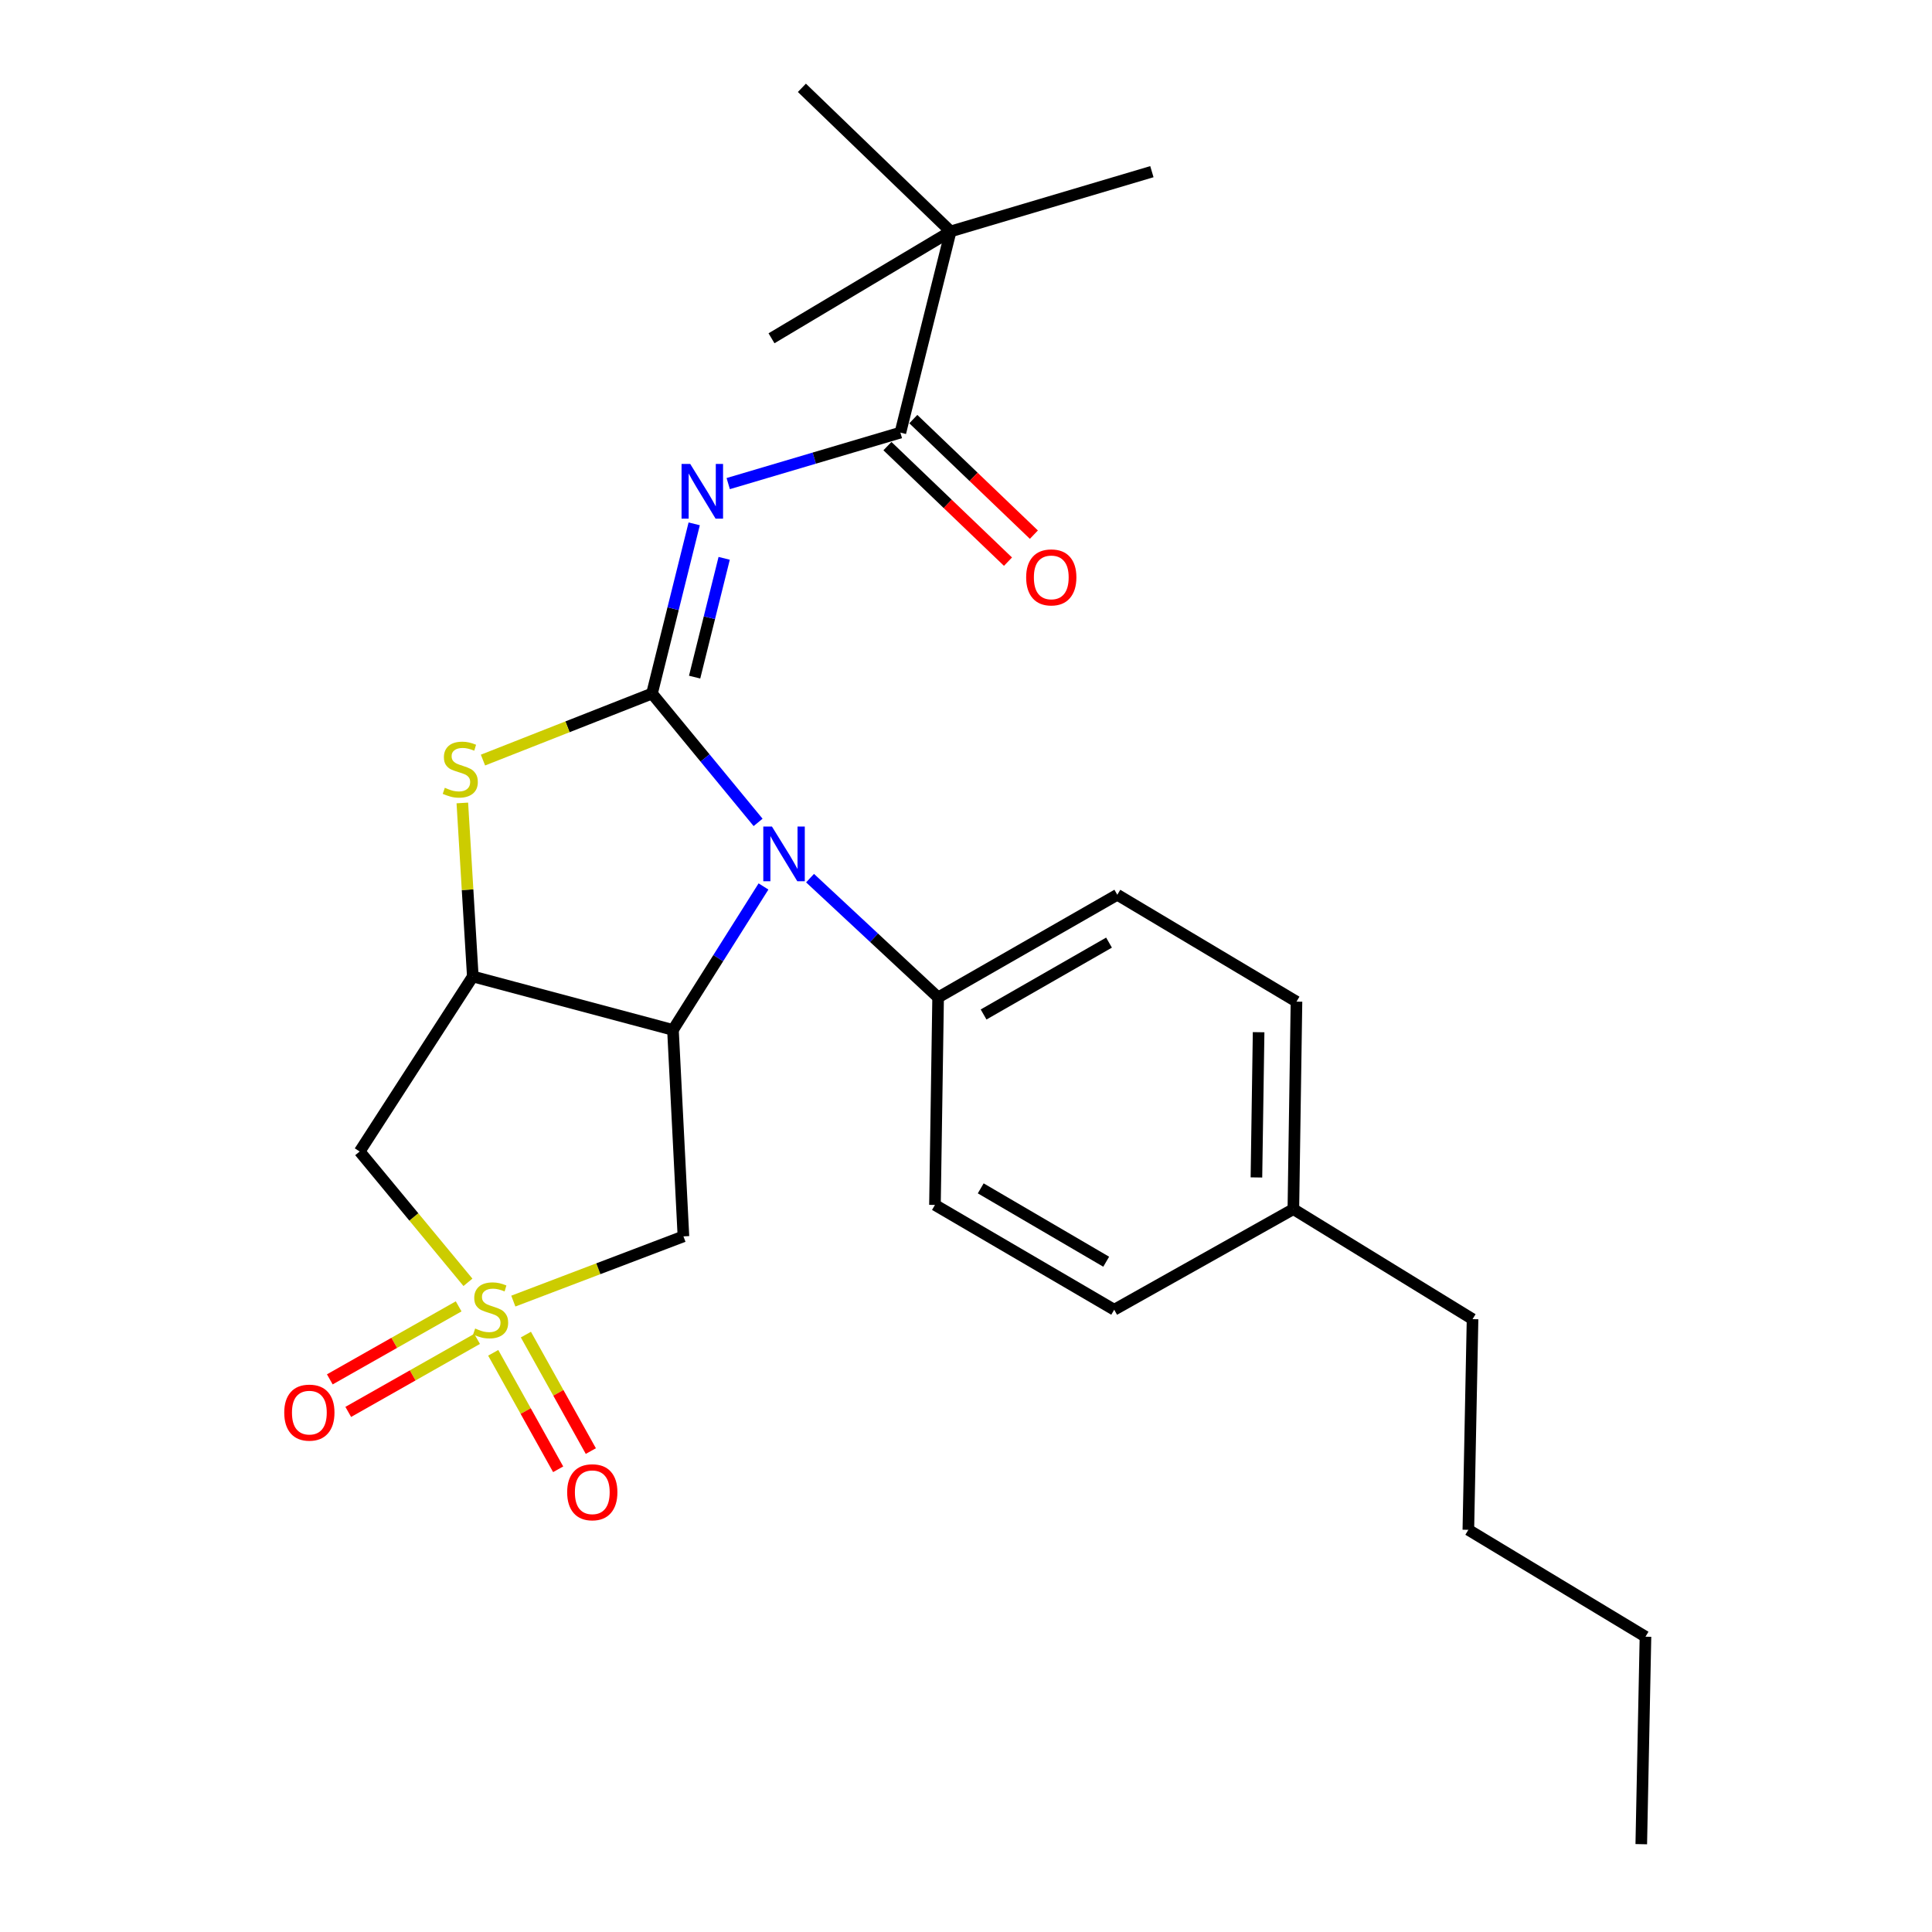 <?xml version='1.0' encoding='iso-8859-1'?>
<svg version='1.1' baseProfile='full'
              xmlns='http://www.w3.org/2000/svg'
                      xmlns:rdkit='http://www.rdkit.org/xml'
                      xmlns:xlink='http://www.w3.org/1999/xlink'
                  xml:space='preserve'
width='1000px' height='1000px' viewBox='0 0 1000 1000'>
<!-- END OF HEADER -->
<rect style='opacity:1.0;fill:#FFFFFF;stroke:none' width='1000' height='1000' x='0' y='0'> </rect>
<path class='bond-1' d='M 337.47,358.98 L 364.93,392.326' style='fill:none;fill-rule:evenodd;stroke:#000000;stroke-width:6px;stroke-linecap:butt;stroke-linejoin:miter;stroke-opacity:1' />
<path class='bond-1' d='M 364.93,392.326 L 392.39,425.672' style='fill:none;fill-rule:evenodd;stroke:#0000FF;stroke-width:6px;stroke-linecap:butt;stroke-linejoin:miter;stroke-opacity:1' />
<path class='bond-3' d='M 337.47,358.98 L 348.395,315.061' style='fill:none;fill-rule:evenodd;stroke:#000000;stroke-width:6px;stroke-linecap:butt;stroke-linejoin:miter;stroke-opacity:1' />
<path class='bond-3' d='M 348.395,315.061 L 359.319,271.142' style='fill:none;fill-rule:evenodd;stroke:#0000FF;stroke-width:6px;stroke-linecap:butt;stroke-linejoin:miter;stroke-opacity:1' />
<path class='bond-3' d='M 359.537,350.478 L 367.184,319.735' style='fill:none;fill-rule:evenodd;stroke:#000000;stroke-width:6px;stroke-linecap:butt;stroke-linejoin:miter;stroke-opacity:1' />
<path class='bond-3' d='M 367.184,319.735 L 374.831,288.991' style='fill:none;fill-rule:evenodd;stroke:#0000FF;stroke-width:6px;stroke-linecap:butt;stroke-linejoin:miter;stroke-opacity:1' />
<path class='bond-5' d='M 337.47,358.98 L 293.728,376.197' style='fill:none;fill-rule:evenodd;stroke:#000000;stroke-width:6px;stroke-linecap:butt;stroke-linejoin:miter;stroke-opacity:1' />
<path class='bond-5' d='M 293.728,376.197 L 249.986,393.414' style='fill:none;fill-rule:evenodd;stroke:#CCCC00;stroke-width:6px;stroke-linecap:butt;stroke-linejoin:miter;stroke-opacity:1' />
<path class='bond-0' d='M 242.207,663.732 L 214.187,629.873' style='fill:none;fill-rule:evenodd;stroke:#CCCC00;stroke-width:6px;stroke-linecap:butt;stroke-linejoin:miter;stroke-opacity:1' />
<path class='bond-0' d='M 214.187,629.873 L 186.166,596.014' style='fill:none;fill-rule:evenodd;stroke:#000000;stroke-width:6px;stroke-linecap:butt;stroke-linejoin:miter;stroke-opacity:1' />
<path class='bond-10' d='M 255.29,700.211 L 272.096,730.356' style='fill:none;fill-rule:evenodd;stroke:#CCCC00;stroke-width:6px;stroke-linecap:butt;stroke-linejoin:miter;stroke-opacity:1' />
<path class='bond-10' d='M 272.096,730.356 L 288.901,760.501' style='fill:none;fill-rule:evenodd;stroke:#FF0000;stroke-width:6px;stroke-linecap:butt;stroke-linejoin:miter;stroke-opacity:1' />
<path class='bond-10' d='M 272.202,690.783 L 289.007,720.928' style='fill:none;fill-rule:evenodd;stroke:#CCCC00;stroke-width:6px;stroke-linecap:butt;stroke-linejoin:miter;stroke-opacity:1' />
<path class='bond-10' d='M 289.007,720.928 L 305.813,751.073' style='fill:none;fill-rule:evenodd;stroke:#FF0000;stroke-width:6px;stroke-linecap:butt;stroke-linejoin:miter;stroke-opacity:1' />
<path class='bond-11' d='M 237.395,676.167 L 204.052,695.063' style='fill:none;fill-rule:evenodd;stroke:#CCCC00;stroke-width:6px;stroke-linecap:butt;stroke-linejoin:miter;stroke-opacity:1' />
<path class='bond-11' d='M 204.052,695.063 L 170.709,713.96' style='fill:none;fill-rule:evenodd;stroke:#FF0000;stroke-width:6px;stroke-linecap:butt;stroke-linejoin:miter;stroke-opacity:1' />
<path class='bond-11' d='M 246.942,693.012 L 213.599,711.908' style='fill:none;fill-rule:evenodd;stroke:#CCCC00;stroke-width:6px;stroke-linecap:butt;stroke-linejoin:miter;stroke-opacity:1' />
<path class='bond-11' d='M 213.599,711.908 L 180.255,730.805' style='fill:none;fill-rule:evenodd;stroke:#FF0000;stroke-width:6px;stroke-linecap:butt;stroke-linejoin:miter;stroke-opacity:1' />
<path class='bond-27' d='M 265.694,673.445 L 309.719,656.695' style='fill:none;fill-rule:evenodd;stroke:#CCCC00;stroke-width:6px;stroke-linecap:butt;stroke-linejoin:miter;stroke-opacity:1' />
<path class='bond-27' d='M 309.719,656.695 L 353.745,639.945' style='fill:none;fill-rule:evenodd;stroke:#000000;stroke-width:6px;stroke-linecap:butt;stroke-linejoin:miter;stroke-opacity:1' />
<path class='bond-2' d='M 395.183,458.832 L 371.753,495.96' style='fill:none;fill-rule:evenodd;stroke:#0000FF;stroke-width:6px;stroke-linecap:butt;stroke-linejoin:miter;stroke-opacity:1' />
<path class='bond-2' d='M 371.753,495.96 L 348.324,533.088' style='fill:none;fill-rule:evenodd;stroke:#000000;stroke-width:6px;stroke-linecap:butt;stroke-linejoin:miter;stroke-opacity:1' />
<path class='bond-9' d='M 419.283,454.521 L 452.425,485.392' style='fill:none;fill-rule:evenodd;stroke:#0000FF;stroke-width:6px;stroke-linecap:butt;stroke-linejoin:miter;stroke-opacity:1' />
<path class='bond-9' d='M 452.425,485.392 L 485.568,516.264' style='fill:none;fill-rule:evenodd;stroke:#000000;stroke-width:6px;stroke-linecap:butt;stroke-linejoin:miter;stroke-opacity:1' />
<path class='bond-6' d='M 348.324,533.088 L 353.745,639.945' style='fill:none;fill-rule:evenodd;stroke:#000000;stroke-width:6px;stroke-linecap:butt;stroke-linejoin:miter;stroke-opacity:1' />
<path class='bond-26' d='M 348.324,533.088 L 244.726,505.421' style='fill:none;fill-rule:evenodd;stroke:#000000;stroke-width:6px;stroke-linecap:butt;stroke-linejoin:miter;stroke-opacity:1' />
<path class='bond-8' d='M 376.925,250.312 L 421.48,237.115' style='fill:none;fill-rule:evenodd;stroke:#0000FF;stroke-width:6px;stroke-linecap:butt;stroke-linejoin:miter;stroke-opacity:1' />
<path class='bond-8' d='M 421.48,237.115 L 466.034,223.919' style='fill:none;fill-rule:evenodd;stroke:#000000;stroke-width:6px;stroke-linecap:butt;stroke-linejoin:miter;stroke-opacity:1' />
<path class='bond-4' d='M 244.726,505.421 L 242.013,460.514' style='fill:none;fill-rule:evenodd;stroke:#000000;stroke-width:6px;stroke-linecap:butt;stroke-linejoin:miter;stroke-opacity:1' />
<path class='bond-4' d='M 242.013,460.514 L 239.301,415.607' style='fill:none;fill-rule:evenodd;stroke:#CCCC00;stroke-width:6px;stroke-linecap:butt;stroke-linejoin:miter;stroke-opacity:1' />
<path class='bond-7' d='M 244.726,505.421 L 186.166,596.014' style='fill:none;fill-rule:evenodd;stroke:#000000;stroke-width:6px;stroke-linecap:butt;stroke-linejoin:miter;stroke-opacity:1' />
<path class='bond-12' d='M 466.034,223.919 L 492.054,119.783' style='fill:none;fill-rule:evenodd;stroke:#000000;stroke-width:6px;stroke-linecap:butt;stroke-linejoin:miter;stroke-opacity:1' />
<path class='bond-13' d='M 459.335,230.908 L 490.535,260.81' style='fill:none;fill-rule:evenodd;stroke:#000000;stroke-width:6px;stroke-linecap:butt;stroke-linejoin:miter;stroke-opacity:1' />
<path class='bond-13' d='M 490.535,260.81 L 521.735,290.713' style='fill:none;fill-rule:evenodd;stroke:#FF0000;stroke-width:6px;stroke-linecap:butt;stroke-linejoin:miter;stroke-opacity:1' />
<path class='bond-13' d='M 472.733,216.929 L 503.933,246.832' style='fill:none;fill-rule:evenodd;stroke:#000000;stroke-width:6px;stroke-linecap:butt;stroke-linejoin:miter;stroke-opacity:1' />
<path class='bond-13' d='M 503.933,246.832 L 535.132,276.734' style='fill:none;fill-rule:evenodd;stroke:#FF0000;stroke-width:6px;stroke-linecap:butt;stroke-linejoin:miter;stroke-opacity:1' />
<path class='bond-14' d='M 485.568,516.264 L 578.312,463.126' style='fill:none;fill-rule:evenodd;stroke:#000000;stroke-width:6px;stroke-linecap:butt;stroke-linejoin:miter;stroke-opacity:1' />
<path class='bond-14' d='M 509.105,525.093 L 574.026,487.897' style='fill:none;fill-rule:evenodd;stroke:#000000;stroke-width:6px;stroke-linecap:butt;stroke-linejoin:miter;stroke-opacity:1' />
<path class='bond-15' d='M 485.568,516.264 L 483.933,623.67' style='fill:none;fill-rule:evenodd;stroke:#000000;stroke-width:6px;stroke-linecap:butt;stroke-linejoin:miter;stroke-opacity:1' />
<path class='bond-19' d='M 492.054,119.783 L 415.058,45.455' style='fill:none;fill-rule:evenodd;stroke:#000000;stroke-width:6px;stroke-linecap:butt;stroke-linejoin:miter;stroke-opacity:1' />
<path class='bond-20' d='M 492.054,119.783 L 596.212,88.858' style='fill:none;fill-rule:evenodd;stroke:#000000;stroke-width:6px;stroke-linecap:butt;stroke-linejoin:miter;stroke-opacity:1' />
<path class='bond-21' d='M 492.054,119.783 L 399.332,175.094' style='fill:none;fill-rule:evenodd;stroke:#000000;stroke-width:6px;stroke-linecap:butt;stroke-linejoin:miter;stroke-opacity:1' />
<path class='bond-17' d='M 578.312,463.126 L 671.057,518.448' style='fill:none;fill-rule:evenodd;stroke:#000000;stroke-width:6px;stroke-linecap:butt;stroke-linejoin:miter;stroke-opacity:1' />
<path class='bond-16' d='M 483.933,623.67 L 576.71,677.916' style='fill:none;fill-rule:evenodd;stroke:#000000;stroke-width:6px;stroke-linecap:butt;stroke-linejoin:miter;stroke-opacity:1' />
<path class='bond-16' d='M 507.623,615.092 L 572.566,653.064' style='fill:none;fill-rule:evenodd;stroke:#000000;stroke-width:6px;stroke-linecap:butt;stroke-linejoin:miter;stroke-opacity:1' />
<path class='bond-18' d='M 576.71,677.916 L 669.443,625.843' style='fill:none;fill-rule:evenodd;stroke:#000000;stroke-width:6px;stroke-linecap:butt;stroke-linejoin:miter;stroke-opacity:1' />
<path class='bond-28' d='M 671.057,518.448 L 669.443,625.843' style='fill:none;fill-rule:evenodd;stroke:#000000;stroke-width:6px;stroke-linecap:butt;stroke-linejoin:miter;stroke-opacity:1' />
<path class='bond-28' d='M 651.455,534.266 L 650.325,609.442' style='fill:none;fill-rule:evenodd;stroke:#000000;stroke-width:6px;stroke-linecap:butt;stroke-linejoin:miter;stroke-opacity:1' />
<path class='bond-22' d='M 669.443,625.843 L 762.187,682.788' style='fill:none;fill-rule:evenodd;stroke:#000000;stroke-width:6px;stroke-linecap:butt;stroke-linejoin:miter;stroke-opacity:1' />
<path class='bond-23' d='M 762.187,682.788 L 760.014,791.829' style='fill:none;fill-rule:evenodd;stroke:#000000;stroke-width:6px;stroke-linecap:butt;stroke-linejoin:miter;stroke-opacity:1' />
<path class='bond-24' d='M 760.014,791.829 L 851.694,847.151' style='fill:none;fill-rule:evenodd;stroke:#000000;stroke-width:6px;stroke-linecap:butt;stroke-linejoin:miter;stroke-opacity:1' />
<path class='bond-25' d='M 851.694,847.151 L 849.521,954.545' style='fill:none;fill-rule:evenodd;stroke:#000000;stroke-width:6px;stroke-linecap:butt;stroke-linejoin:miter;stroke-opacity:1' />
<path  class='atom-1' d='M 245.944 687.636
Q 246.264 687.756, 247.584 688.316
Q 248.904 688.876, 250.344 689.236
Q 251.824 689.556, 253.264 689.556
Q 255.944 689.556, 257.504 688.276
Q 259.064 686.956, 259.064 684.676
Q 259.064 683.116, 258.264 682.156
Q 257.504 681.196, 256.304 680.676
Q 255.104 680.156, 253.104 679.556
Q 250.584 678.796, 249.064 678.076
Q 247.584 677.356, 246.504 675.836
Q 245.464 674.316, 245.464 671.756
Q 245.464 668.196, 247.864 665.996
Q 250.304 663.796, 255.104 663.796
Q 258.384 663.796, 262.104 665.356
L 261.184 668.436
Q 257.784 667.036, 255.224 667.036
Q 252.464 667.036, 250.944 668.196
Q 249.424 669.316, 249.464 671.276
Q 249.464 672.796, 250.224 673.716
Q 251.024 674.636, 252.144 675.156
Q 253.304 675.676, 255.224 676.276
Q 257.784 677.076, 259.304 677.876
Q 260.824 678.676, 261.904 680.316
Q 263.024 681.916, 263.024 684.676
Q 263.024 688.596, 260.384 690.716
Q 257.784 692.796, 253.424 692.796
Q 250.904 692.796, 248.984 692.236
Q 247.104 691.716, 244.864 690.796
L 245.944 687.636
' fill='#CCCC00'/>
<path  class='atom-2' d='M 399.558 427.818
L 408.838 442.818
Q 409.758 444.298, 411.238 446.978
Q 412.718 449.658, 412.798 449.818
L 412.798 427.818
L 416.558 427.818
L 416.558 456.138
L 412.678 456.138
L 402.718 439.738
Q 401.558 437.818, 400.318 435.618
Q 399.118 433.418, 398.758 432.738
L 398.758 456.138
L 395.078 456.138
L 395.078 427.818
L 399.558 427.818
' fill='#0000FF'/>
<path  class='atom-4' d='M 357.252 240.125
L 366.532 255.125
Q 367.452 256.605, 368.932 259.285
Q 370.412 261.965, 370.492 262.125
L 370.492 240.125
L 374.252 240.125
L 374.252 268.445
L 370.372 268.445
L 360.412 252.045
Q 359.252 250.125, 358.012 247.925
Q 356.812 245.725, 356.452 245.045
L 356.452 268.445
L 352.772 268.445
L 352.772 240.125
L 357.252 240.125
' fill='#0000FF'/>
<path  class='atom-6' d='M 230.24 407.757
Q 230.56 407.877, 231.88 408.437
Q 233.2 408.997, 234.64 409.357
Q 236.12 409.677, 237.56 409.677
Q 240.24 409.677, 241.8 408.397
Q 243.36 407.077, 243.36 404.797
Q 243.36 403.237, 242.56 402.277
Q 241.8 401.317, 240.6 400.797
Q 239.4 400.277, 237.4 399.677
Q 234.88 398.917, 233.36 398.197
Q 231.88 397.477, 230.8 395.957
Q 229.76 394.437, 229.76 391.877
Q 229.76 388.317, 232.16 386.117
Q 234.6 383.917, 239.4 383.917
Q 242.68 383.917, 246.4 385.477
L 245.48 388.557
Q 242.08 387.157, 239.52 387.157
Q 236.76 387.157, 235.24 388.317
Q 233.72 389.437, 233.76 391.397
Q 233.76 392.917, 234.52 393.837
Q 235.32 394.757, 236.44 395.277
Q 237.6 395.797, 239.52 396.397
Q 242.08 397.197, 243.6 397.997
Q 245.12 398.797, 246.2 400.437
Q 247.32 402.037, 247.32 404.797
Q 247.32 408.717, 244.68 410.837
Q 242.08 412.917, 237.72 412.917
Q 235.2 412.917, 233.28 412.357
Q 231.4 411.837, 229.16 410.917
L 230.24 407.757
' fill='#CCCC00'/>
<path  class='atom-11' d='M 293.566 772.386
Q 293.566 765.586, 296.926 761.786
Q 300.286 757.986, 306.566 757.986
Q 312.846 757.986, 316.206 761.786
Q 319.566 765.586, 319.566 772.386
Q 319.566 779.266, 316.166 783.186
Q 312.766 787.066, 306.566 787.066
Q 300.326 787.066, 296.926 783.186
Q 293.566 779.306, 293.566 772.386
M 306.566 783.866
Q 310.886 783.866, 313.206 780.986
Q 315.566 778.066, 315.566 772.386
Q 315.566 766.826, 313.206 764.026
Q 310.886 761.186, 306.566 761.186
Q 302.246 761.186, 299.886 763.986
Q 297.566 766.786, 297.566 772.386
Q 297.566 778.106, 299.886 780.986
Q 302.246 783.866, 306.566 783.866
' fill='#FF0000'/>
<path  class='atom-12' d='M 147.125 731.166
Q 147.125 724.366, 150.485 720.566
Q 153.845 716.766, 160.125 716.766
Q 166.405 716.766, 169.765 720.566
Q 173.125 724.366, 173.125 731.166
Q 173.125 738.046, 169.725 741.966
Q 166.325 745.846, 160.125 745.846
Q 153.885 745.846, 150.485 741.966
Q 147.125 738.086, 147.125 731.166
M 160.125 742.646
Q 164.445 742.646, 166.765 739.766
Q 169.125 736.846, 169.125 731.166
Q 169.125 725.606, 166.765 722.806
Q 164.445 719.966, 160.125 719.966
Q 155.805 719.966, 153.445 722.766
Q 151.125 725.566, 151.125 731.166
Q 151.125 736.886, 153.445 739.766
Q 155.805 742.646, 160.125 742.646
' fill='#FF0000'/>
<path  class='atom-14' d='M 531.138 298.855
Q 531.138 292.055, 534.498 288.255
Q 537.858 284.455, 544.138 284.455
Q 550.418 284.455, 553.778 288.255
Q 557.138 292.055, 557.138 298.855
Q 557.138 305.735, 553.738 309.655
Q 550.338 313.535, 544.138 313.535
Q 537.898 313.535, 534.498 309.655
Q 531.138 305.775, 531.138 298.855
M 544.138 310.335
Q 548.458 310.335, 550.778 307.455
Q 553.138 304.535, 553.138 298.855
Q 553.138 293.295, 550.778 290.495
Q 548.458 287.655, 544.138 287.655
Q 539.818 287.655, 537.458 290.455
Q 535.138 293.255, 535.138 298.855
Q 535.138 304.575, 537.458 307.455
Q 539.818 310.335, 544.138 310.335
' fill='#FF0000'/>
</svg>
